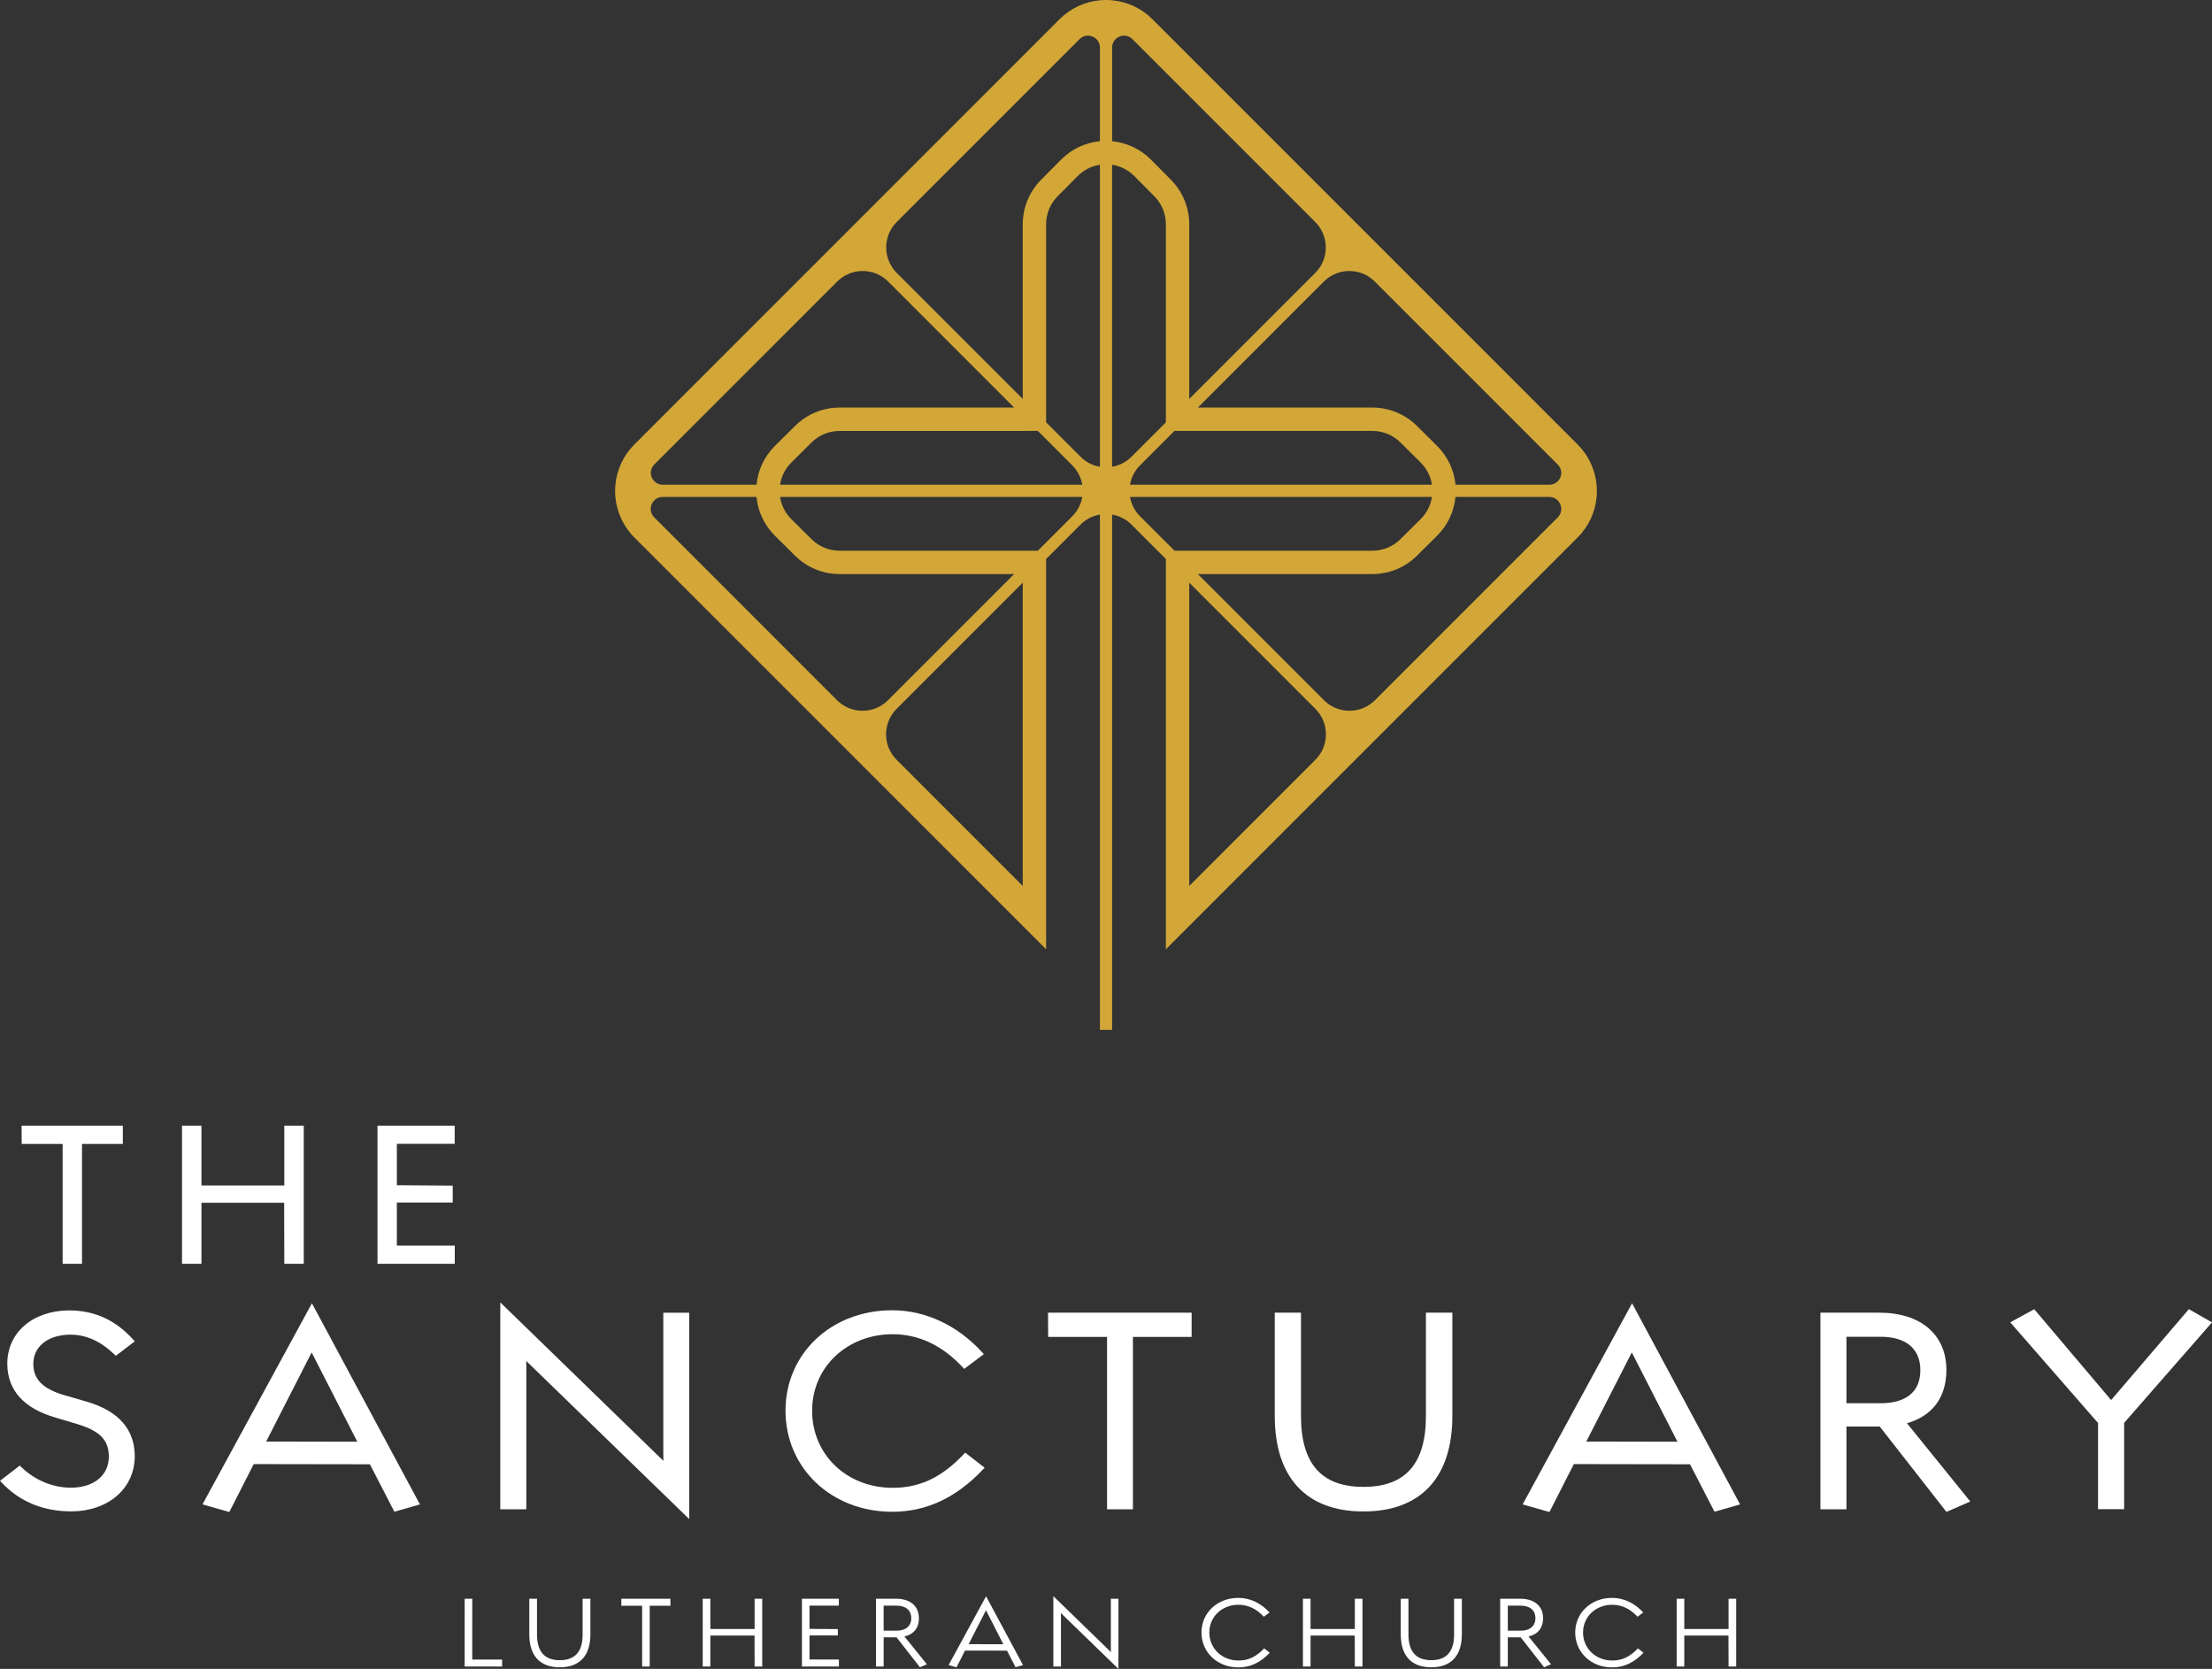<svg xmlns="http://www.w3.org/2000/svg" width="1800" height="1357.84" viewBox="0 0 1800 1357.84">
	<rect x="0" y="0" width="1800" height="1357.84" fill="#333333" stroke="none"/>
	<polygon points="50.97 930.72 50.97 1028.27 66.72 1028.27 66.72 930.72 99.94 930.72 99.94 915.91 17.58 915.91 17.65 930.72 50.97 930.72" fill="#fff" stroke-width="0"/>
	<polygon points="231.36 1028.27 247.18 1028.27 247.18 915.91 231.35 915.91 231.35 964.49 163.93 964.49 163.93 915.91 148.1 915.91 148.1 1028.27 163.93 1028.27 163.93 978.56 231.23 978.56 231.36 1028.27" fill="#fff" stroke-width="0"/>
	<polygon points="322.94 978.37 368.41 978.37 368.41 964.63 322.94 964.3 322.94 930.62 370.01 930.62 370.01 915.91 307.18 915.91 307.18 1028.27 370.07 1028.27 370.07 1013.42 322.94 1013.42 322.94 978.37" fill="#fff" stroke-width="0"/>
	<path d="M56.68,1085.89c13.15-.15,25.09,5.22,36.46,16.14l1.11,1.07,15.43-11.77-1.31-1.45c-14.43-15.95-31.5-23.71-52.19-23.71h-.64c-29.36.41-49.76,18.36-49.6,43.62.16,21.46,13.5,36.17,39.62,43.7l17.07,5.1c18.53,5.55,25.8,12.9,25.94,26.21.14,15.27-11.74,25.32-30.27,25.62h-.53c-14.78,0-29.54-6.15-40.56-16.92l-1.12-1.09-16.08,12.39,1.36,1.44c14.63,15.56,33.76,23.45,56.85,23.45,14.56-.08,27.7-4.59,37-12.72,9.38-8.19,14.5-19.71,14.43-32.44-.15-21.79-13.36-36.65-39.27-44.17l-17.9-5.19c-17.41-5.05-25.23-12.8-25.37-25.13-.14-14.32,11.47-23.8,29.56-24.15Z" fill="#fff" stroke-width="0"/>
	<path d="M253.81,1060.37l-89.04,163.63,21.82,6.21,19.87-39,94.54.15,19.91,38.61,20.81-5.97-86.33-160.7-1.58-2.93ZM290.76,1172.99l-74.18-.13,37.03-72.51,37.14,72.65Z" fill="#fff" stroke-width="0"/>
	<path d="M539.75,1182.38c0,2.12.03,4.2.09,6.2l-132.74-128.93v168.36h21.18v-114.38c0-2.01,0-4.17-.06-6.32l132.62,128.62v-167.9h-21.09v114.35Z" fill="#fff" stroke-width="0"/>
	<path d="M726.02,1229.99c27.75,0,51.9-11.25,73.85-34.4l1.36-1.44-15.8-12.27-1.12,1.19c-17.94,18.97-35.8,27.43-57.92,27.43-37.36,0-65.53-26.97-65.53-62.73s28.78-62.23,65.53-62.23c21.25,0,40.48,9.1,57.13,27.03l1.1,1.19,15.98-12.01-1.33-1.46c-20.2-22.08-46.22-34.24-73.26-34.24-49.49,0-86.81,35.14-86.81,81.73s37.32,82.21,86.81,82.21Z" fill="#fff" stroke-width="0"/>
	<polygon points="852.93 1087.75 900.85 1087.75 900.85 1228 921.91 1228 921.91 1087.75 969.68 1087.75 969.68 1068.02 852.83 1068.02 852.93 1087.75" fill="#fff" stroke-width="0"/>
	<path d="M1181.85,1152.1v-84.08h-21.52v84.08c0,38.79-16.63,57.64-50.83,57.64s-50.83-18.88-50.83-57.73v-83.99h-21.34v83.99c0,50.12,25.63,77.73,72.17,77.73s72.35-27.57,72.35-77.64Z" fill="#fff" stroke-width="0"/>
	<path d="M1328.07,1060.37l-89.04,163.63,21.81,6.21,19.87-39,94.54.15,19.91,38.61,20.82-5.97-86.33-160.7-1.58-2.93ZM1365.02,1172.99l-74.18-.13,37.03-72.51,37.15,72.65Z" fill="#fff" stroke-width="0"/>
	<path d="M1583.88,1114.69c0-28.79-20.89-46.67-54.52-46.67h-48v159.98h21.18v-67.35h27.09l53.43,68.37.86,1.1,19.38-8.49-51.53-63.68c20.73-5.85,32.1-21.12,32.1-43.26ZM1562.67,1114.69c0,23.49-20.06,27-32.02,27h-28.11v-54.07h28.11c20.35,0,32.02,9.87,32.02,27.07Z" fill="#fff" stroke-width="0"/>
	<polygon points="1781.16 1065.17 1717.92 1139.11 1655.35 1065.19 1635.82 1075.86 1707.26 1157.76 1707.26 1227.91 1728.5 1227.91 1728.5 1157.66 1800 1075.9 1781.16 1065.17" fill="#fff" stroke-width="0"/>
	<polygon points="384.32 1300.74 378.12 1300.74 378.12 1355.91 408.6 1355.91 408.6 1350.22 384.29 1350.22 384.32 1300.74" fill="#fff" stroke-width="0"/>
	<path d="M474.12,1329.78c0,13.54-5.77,20.97-18.57,20.97s-18.57-7.43-18.57-21v-29h-6.26v29c0,16.87,8.15,26.79,24.82,26.79s24.89-10.02,24.89-26.76v-29.03h-6.33v29.03Z" fill="#fff" stroke-width="0"/>
	<polygon points="505.63 1306.44 522.54 1306.44 522.54 1355.91 528.7 1355.91 528.7 1306.44 545.55 1306.44 545.55 1300.74 505.6 1300.74 505.63 1306.44" fill="#fff" stroke-width="0"/>
	<polygon points="614.06 1325.39 578.04 1325.39 578.04 1300.74 571.83 1300.74 571.83 1355.91 578.04 1355.91 578.04 1330.7 614 1330.7 614.06 1355.91 620.27 1355.91 620.27 1300.74 614.06 1300.74 614.06 1325.39" fill="#fff" stroke-width="0"/>
	<polygon points="658.74 1330.6 681.8 1330.6 681.8 1325.45 658.74 1325.28 658.74 1306.38 682.61 1306.38 682.61 1300.74 652.56 1300.74 652.56 1355.91 682.65 1355.91 682.65 1350.2 658.74 1350.2 658.74 1330.6" fill="#fff" stroke-width="0"/>
	<path d="M747.75,1316.57c0-10.23-7.49-15.83-18.6-15.83h-16.3v55.17h6.21v-23.76h10.5l19.04,24.36,5.63-2.46-18.27-22.59c7.36-1.72,11.8-6.67,11.8-14.89ZM719.05,1326.74v-20.35h10.55c7.06,0,11.93,3.43,11.93,10.18s-4.87,10.16-11.93,10.16h-10.55Z" fill="#fff" stroke-width="0"/>
	<path d="M771.92,1354.74l6.43,1.83,6.95-13.65,34.13.06,6.96,13.5,6.09-1.74-30.08-56-30.47,56ZM788.23,1337.73l14.1-27.61,14.14,27.65-28.24-.05Z" fill="#fff" stroke-width="0"/>
	<path d="M903.94,1340.45c0,1.31.04,2.61.1,3.75l-46.89-45.55v57.26h6.2v-39.72c0-1.21,0-2.58-.09-3.8l46.86,45.45v-57.1h-6.18v39.71Z" fill="#fff" stroke-width="0"/>
	<path d="M1007.83,1351.01c-13.45,0-23.75-9.83-23.75-22.76s10.33-22.59,23.75-22.59c7.71,0,14.59,3.25,20.62,9.74l4.62-3.47c-7.06-7.71-15.97-11.88-25.38-11.88-17.08,0-29.99,12.14-29.99,28.2s12.82,28.37,29.99,28.37c9.68,0,17.94-3.87,25.59-11.94l-4.57-3.54c-6.46,6.83-12.85,9.88-20.89,9.88Z" fill="#fff" stroke-width="0"/>
	<polygon points="1102.49 1325.39 1066.46 1325.39 1066.46 1300.74 1060.25 1300.74 1060.25 1355.91 1066.46 1355.91 1066.46 1330.7 1102.42 1330.7 1102.49 1355.91 1108.69 1355.91 1108.69 1300.74 1102.49 1300.74 1102.49 1325.39" fill="#fff" stroke-width="0"/>
	<path d="M1183.26,1329.78c0,13.54-5.76,20.97-18.57,20.97s-18.57-7.43-18.57-21v-29h-6.26v29c0,16.87,8.16,26.79,24.83,26.79s24.89-10.02,24.89-26.76v-29.03h-6.33v29.03Z" fill="#fff" stroke-width="0"/>
	<path d="M1255.67,1316.57c0-10.23-7.49-15.83-18.6-15.83h-16.31v55.17h6.21v-23.76h10.49l19.04,24.36,5.63-2.46-18.28-22.59c7.36-1.72,11.81-6.67,11.81-14.89ZM1226.97,1326.74v-20.35h10.55c7.05,0,11.92,3.43,11.92,10.18s-4.87,10.16-11.92,10.16h-10.55Z" fill="#fff" stroke-width="0"/>
	<path d="M1311.94,1351.01c-13.45,0-23.75-9.83-23.75-22.76s10.33-22.59,23.75-22.59c7.71,0,14.59,3.25,20.62,9.74l4.63-3.47c-7.06-7.71-15.98-11.88-25.38-11.88-17.08,0-29.99,12.14-29.99,28.2s12.82,28.37,29.99,28.37c9.68,0,17.94-3.87,25.59-11.94l-4.57-3.54c-6.46,6.83-12.85,9.88-20.89,9.88Z" fill="#fff" stroke-width="0"/>
	<polygon points="1406.6 1325.39 1370.58 1325.39 1370.58 1300.74 1364.37 1300.74 1364.37 1355.91 1370.58 1355.91 1370.58 1330.7 1406.53 1330.7 1406.6 1355.91 1412.8 1355.91 1412.8 1300.74 1406.6 1300.74 1406.6 1325.39" fill="#fff" stroke-width="0"/>
	<path id="logo_icon" d="M1299.21,394.39c-1.13-11.95-6.27-23.6-15.43-32.76l-169.54-169.54-7-7L937.82,15.66c-9.18-9.18-20.87-14.33-32.87-15.43-1.65-.15-3.3-.23-4.95-.23s-3.31.08-4.95.23c-11.99,1.11-23.68,6.25-32.87,15.43l-169.43,169.43-7,7-169.54,169.54c-9.15,9.15-14.3,20.8-15.43,32.76-.31,3.29-.32,6.61-.02,9.9,1.09,12.03,6.23,23.77,15.44,32.98l169.43,169.43,7,7,139.61,139.61,19.02,19.02v-317.52l28-28c4.46-4.46,10-7.17,15.78-8.16v419.3h9.9v-419.3c5.78.99,11.32,3.7,15.78,8.16l28,28v317.52l19.02-19.02,139.61-139.61,7-7,169.43-169.43c9.21-9.21,14.36-20.94,15.44-32.98.3-3.29.29-6.61-.02-9.9ZM1118.73,229.07l148.81,148.81s.09.09.14.14c5.99,6.07,1.62,16.37-6.91,16.37h-76.37c-1.11-11.55-6.11-22.79-14.99-31.61l-16.37-16.24c-9.65-9.57-22.69-14.94-36.27-14.94h-142.01l102.52-102.52c1.88-1.88,3.96-3.45,6.17-4.71,11.2-6.42,25.73-4.85,35.29,4.71ZM895.05,331.59v48.19c-5.78-.99-11.32-3.7-15.78-8.16l-28-28v-161.12c0-8.64,3.35-16.77,9.44-22.89l16.24-16.35c4.96-5,11.26-8.18,18.1-9.22v197.54ZM832.65,350.61h11.88l28,28c4.46,4.46,7.17,10,8.16,15.78h-245.93c1.04-6.84,4.22-13.14,9.23-18.11l16.37-16.24c6.13-6.08,14.25-9.42,22.88-9.42h149.41ZM955.71,350.61h161.05c8.63,0,16.75,3.35,22.88,9.42l16.37,16.24c5.01,4.97,8.19,11.27,9.23,18.11h-245.69c.99-5.78,3.7-11.32,8.16-15.78l28-28ZM904.95,38.75c0-8.58,10.37-13.01,16.48-6.98.05.05.09.09.14.14l148.7,148.7c10.28,10.28,11.32,26.29,3.15,37.74-.93,1.3-1.98,2.55-3.15,3.72l-102.52,102.52v-142.08c0-13.6-5.38-26.65-14.96-36.3l-16.24-16.35c-8.81-8.87-20.05-13.86-31.58-14.97V38.75ZM904.95,134.05c6.83,1.04,13.13,4.22,18.09,9.22l16.24,16.35c6.09,6.13,9.44,14.26,9.44,22.9v161.12l-28,28c-4.46,4.46-10,7.17-15.78,8.16v-245.74ZM729.73,180.61L878.43,31.91s.09-.09.14-.14c6.11-6.03,16.48-1.61,16.48,6.98v76.14c-11.54,1.11-22.77,6.1-31.59,14.97l-16.24,16.35c-9.58,9.65-14.96,22.7-14.96,36.3v142.08l-102.52-102.52c-1.17-1.17-2.21-2.42-3.15-3.72-8.18-11.45-7.13-27.46,3.15-37.74ZM532.33,378.02s.09-.09.14-.14l148.81-148.81c9.57-9.57,24.09-11.13,35.29-4.71,2.21,1.26,4.28,2.83,6.17,4.71l102.52,102.52h-142.01c-13.59,0-26.63,5.37-36.27,14.94l-16.37,16.24c-8.89,8.82-13.88,20.06-14.99,31.61h-76.34c-8.53,0-12.92-10.3-6.93-16.37ZM681.16,569.72l-148.7-148.7s-.09-.09-.14-.14c-6.07-6.15-1.64-16.59,7-16.59h76.28c1.11,11.55,6.11,22.79,14.99,31.61l16.37,16.24c9.65,9.57,22.69,14.94,36.27,14.94h142.01l-102.63,102.63c-1.85,1.85-3.89,3.4-6.06,4.65-11.21,6.49-25.81,4.94-35.4-4.65ZM832.26,720.81l-102.63-102.63c-10.31-10.31-11.33-26.39-3.07-37.85.91-1.26,1.93-2.47,3.07-3.61l102.63-102.63v246.73ZM872.53,420.07l-28,28h-161.29c-8.63,0-16.75-3.35-22.88-9.42l-16.37-16.24c-5.01-4.97-8.19-11.27-9.23-18.11h245.93c-.99,5.78-3.7,11.32-8.16,15.78ZM919.55,404.29h245.69c-1.04,6.84-4.22,13.14-9.23,18.11l-16.37,16.24c-6.13,6.08-14.25,9.42-22.88,9.42h-161.05l-28-28c-4.46-4.46-7.17-10-8.16-15.78ZM1070.38,618.18l-102.63,102.63v-246.73l102.63,102.63c1.14,1.14,2.16,2.35,3.07,3.61,8.26,11.46,7.24,27.54-3.07,37.85ZM1267.68,420.88s-.09.09-.14.14l-148.7,148.7c-9.6,9.6-24.19,11.14-35.4,4.65-2.16-1.25-4.2-2.8-6.06-4.65l-102.63-102.63h142.01c13.59,0,26.63-5.37,36.27-14.94l16.37-16.24c8.89-8.82,13.88-20.06,14.99-31.61h76.28c8.64,0,13.07,10.44,7,16.59Z" fill="#d2a738" stroke-width="0"/>
</svg>